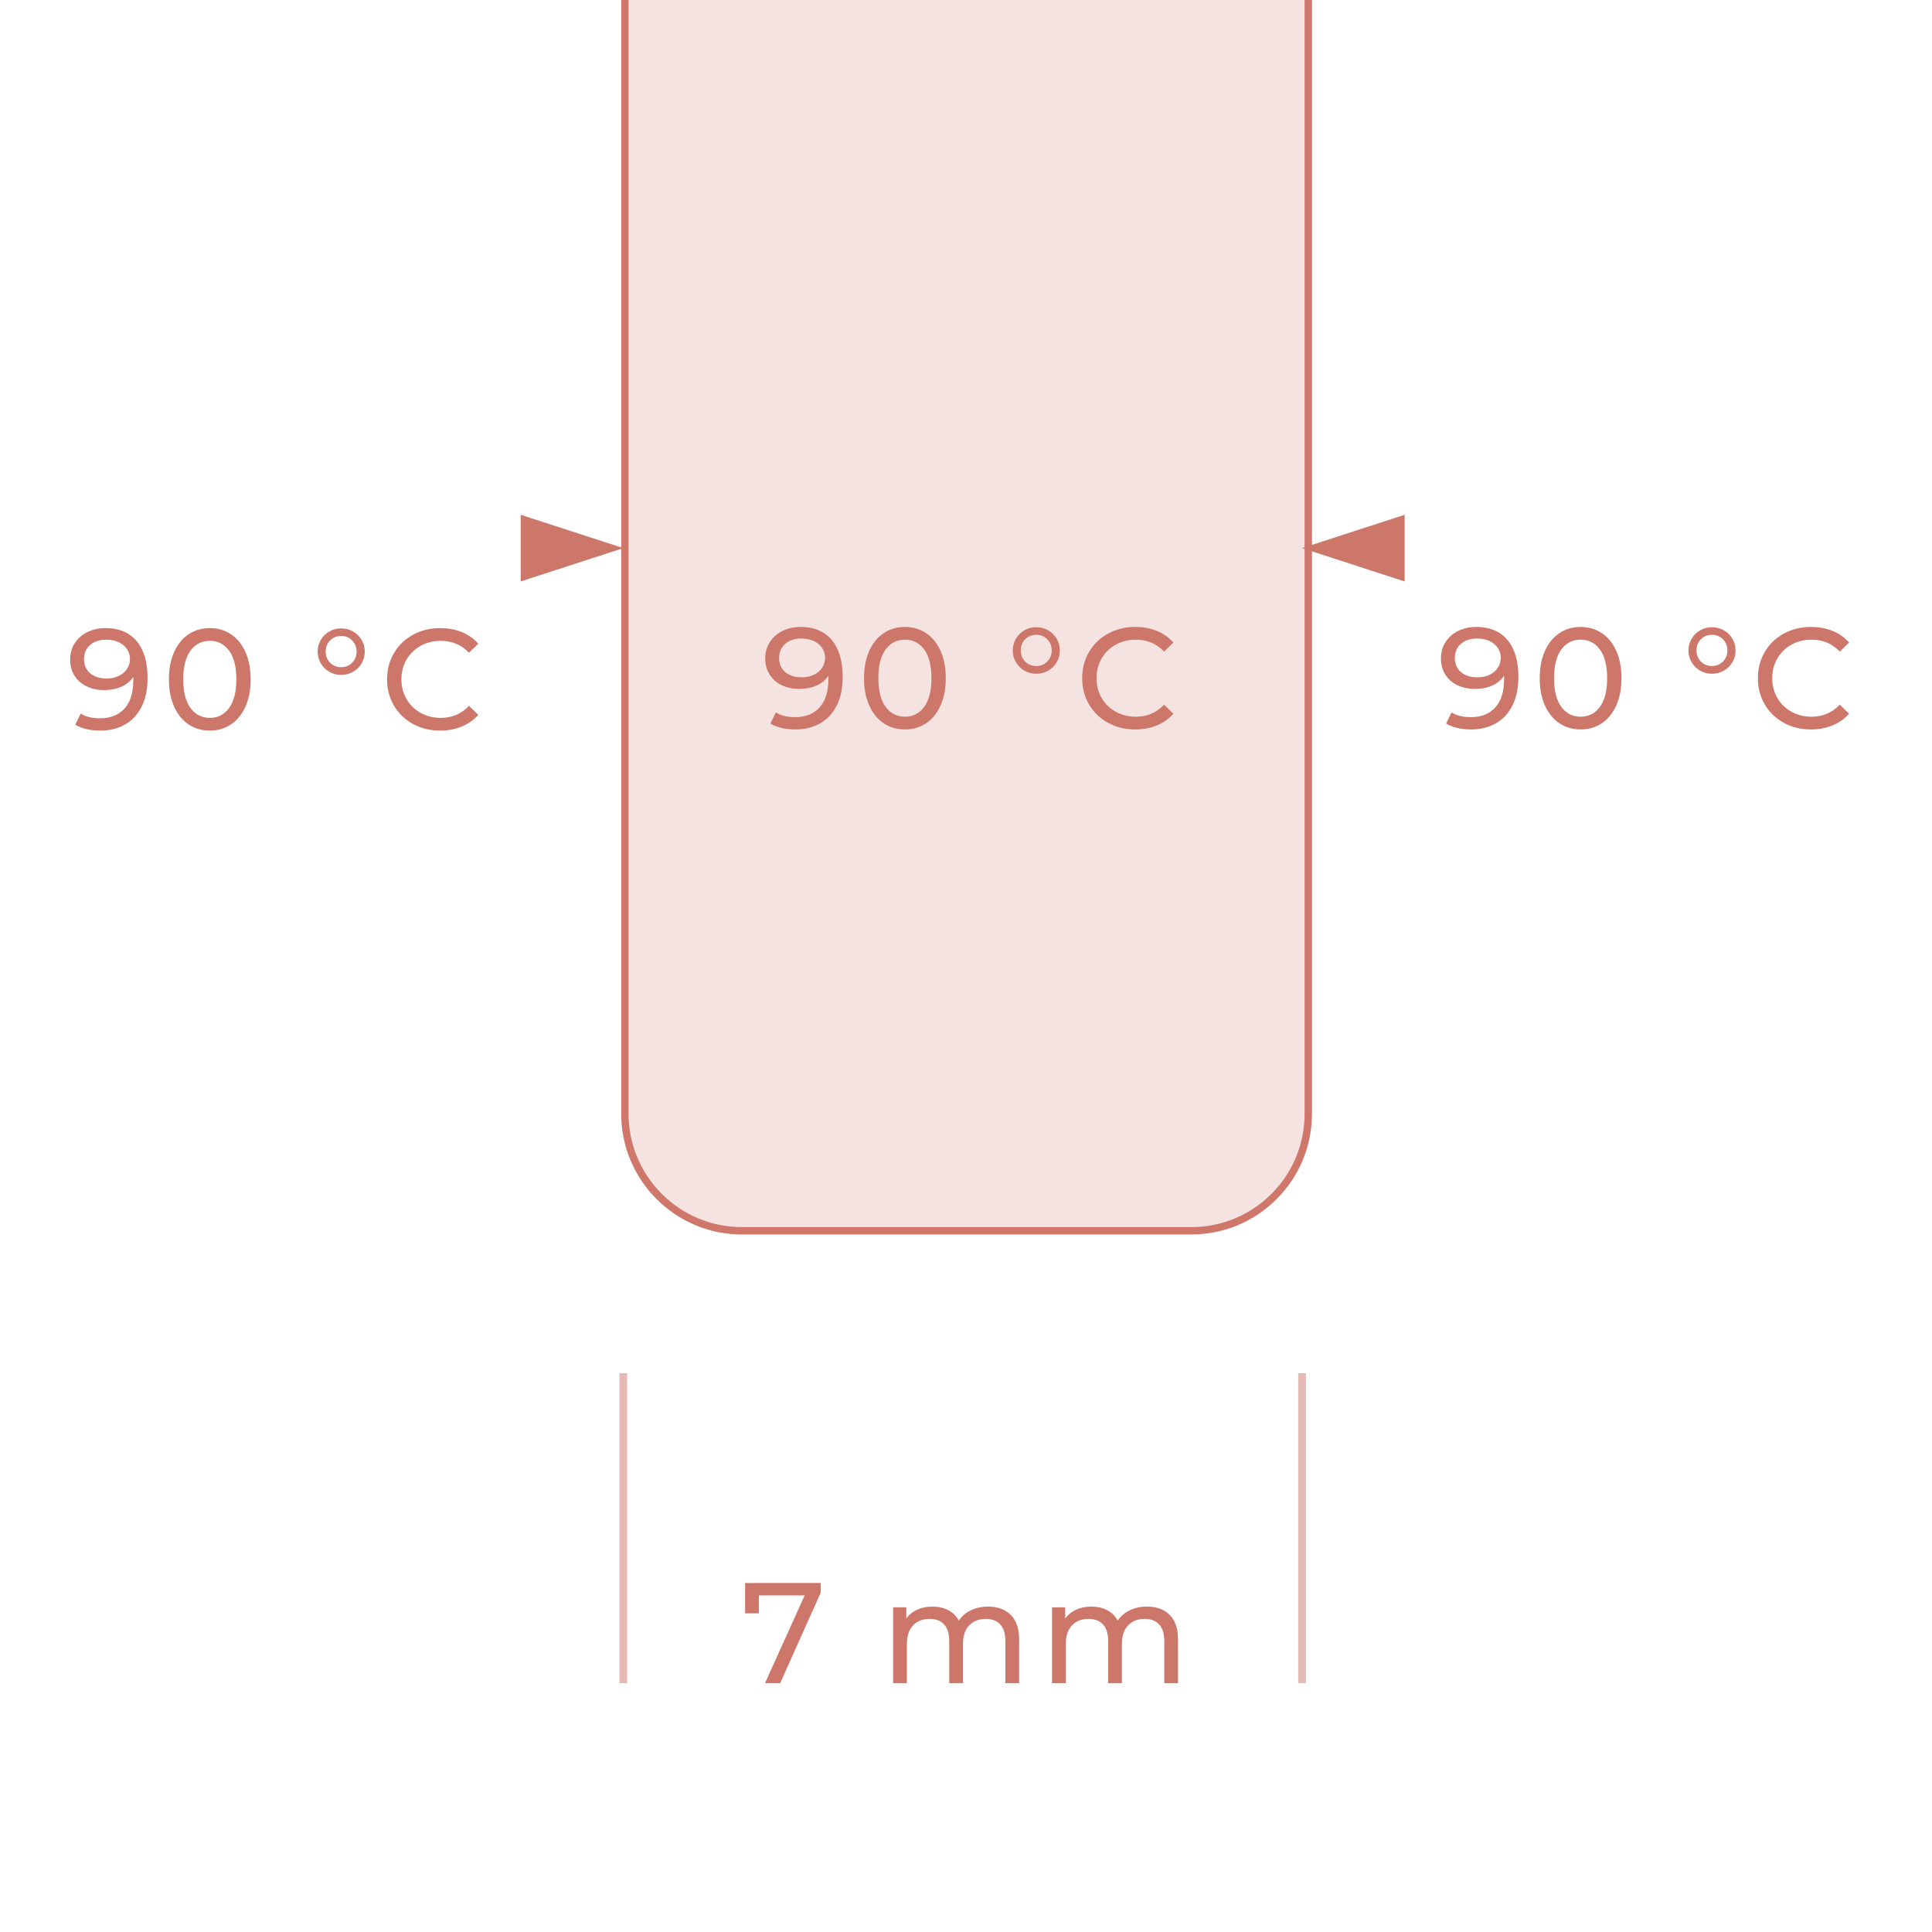 <?xml version="1.0" encoding="utf-8"?>
<!-- Generator: Adobe Illustrator 25.1.0, SVG Export Plug-In . SVG Version: 6.00 Build 0)  -->
<!DOCTYPE svg PUBLIC "-//W3C//DTD SVG 1.1//EN" "http://www.w3.org/Graphics/SVG/1.1/DTD/svg11.dtd">
<svg version="1.1" id="Ebene_1" xmlns:x="http://ns.adobe.com/Extensibility/1.0/" xmlns:i="http://ns.adobe.com/AdobeIllustrator/10.0/" xmlns:graph="http://ns.adobe.com/Graphs/1.0/"
	 xmlns="http://www.w3.org/2000/svg" xmlns:xlink="http://www.w3.org/1999/xlink" x="0px" y="0px" width="500px" height="500px"
	 viewBox="0 0 500 500" style="enable-background:new 0 0 500 500;" xml:space="preserve">
<style type="text/css">
	.st0{opacity:0.2;clip-path:url(#SVGID_2_);fill:#CF776B;enable-background:new    ;}
	.st1{clip-path:url(#SVGID_4_);fill:#CF776B;}
	.st2{enable-background:new    ;}
	.st3{fill:#CD766A;}
	.st4{opacity:0.5;fill:#CF776B;enable-background:new    ;}
</style>
<g>
	<g>
		<defs>
			<rect id="SVGID_1_" width="500" height="500"/>
		</defs>
		<clipPath id="SVGID_2_">
			<use xlink:href="#SVGID_1_"  style="overflow:visible;"/>
		</clipPath>
		<path class="st0" d="M309.148,318.337H192.866c-16.73,0-30.293-13.563-30.293-30.293V-102.2c0-16.73,13.563-30.293,30.293-30.293
			h116.282c16.73,0,30.293,13.563,30.293,30.293v390.244C339.441,304.775,325.878,318.337,309.148,318.337z"/>
	</g>
	<g>
		<defs>
			<rect id="SVGID_3_" width="500" height="500"/>
		</defs>
		<clipPath id="SVGID_4_">
			<use xlink:href="#SVGID_3_"  style="overflow:visible;"/>
		</clipPath>
		<path class="st1" d="M308.291,319.484H192.008c-17.23,0-31.248-14.018-31.248-31.248v-390.244
			c0-17.23,14.018-31.248,31.248-31.248H308.29c17.23,0,31.248,14.018,31.248,31.248v390.244c0,8.346-3.25,16.193-9.151,22.095
			C324.484,316.233,316.638,319.484,308.291,319.484z M192.008-131.346c-16.177,0-29.338,13.161-29.338,29.338v390.244
			c0,16.177,13.161,29.338,29.338,29.338h116.283c7.837,0,15.204-3.052,20.745-8.593s8.593-12.909,8.592-20.745v-390.244
			c0-16.177-13.161-29.338-29.338-29.338H192.008z"/>
	</g>
</g>
<g class="st2">
	<path class="st3" d="M215.252,165.623c1.89,2.248,2.834,5.435,2.834,9.559c0,2.891-0.513,5.354-1.538,7.393
		c-1.025,2.037-2.458,3.581-4.298,4.631c-1.84,1.05-3.983,1.575-6.428,1.575c-1.26,0-2.445-0.13-3.557-0.39
		c-1.111-0.259-2.075-0.636-2.89-1.13l1.408-2.89c1.26,0.814,2.927,1.223,5.002,1.223c2.692,0,4.798-0.834,6.317-2.501
		c1.52-1.668,2.279-4.095,2.279-7.281v-0.926c-0.741,1.111-1.766,1.958-3.075,2.538c-1.31,0.58-2.779,0.87-4.409,0.87
		c-1.704,0-3.229-0.32-4.576-0.963c-1.347-0.643-2.396-1.562-3.149-2.761c-0.754-1.197-1.13-2.574-1.13-4.131
		c0-1.63,0.401-3.062,1.204-4.298c0.802-1.235,1.896-2.191,3.279-2.871s2.939-1.02,4.668-1.02
		C210.676,162.25,213.362,163.375,215.252,165.623z M210.639,174.625c0.914-0.444,1.624-1.05,2.13-1.815s0.76-1.617,0.76-2.557
		c0-0.913-0.241-1.747-0.723-2.501c-0.481-0.753-1.186-1.357-2.112-1.815c-0.926-0.456-2.044-0.686-3.353-0.686
		c-1.705,0-3.082,0.458-4.131,1.371c-1.05,0.914-1.575,2.137-1.575,3.668c0,1.532,0.531,2.748,1.593,3.649
		c1.062,0.902,2.495,1.353,4.298,1.353C208.688,175.292,209.725,175.071,210.639,174.625z"/>
	<path class="st3" d="M228.738,187.205c-1.593-1.05-2.847-2.575-3.761-4.576c-0.914-2-1.371-4.372-1.371-7.113
		c0-2.742,0.457-5.113,1.371-7.114c0.914-2,2.167-3.525,3.761-4.575s3.415-1.575,5.465-1.575c2.025,0,3.835,0.525,5.428,1.575
		s2.847,2.575,3.761,4.575c0.914,2.001,1.371,4.372,1.371,7.114c0,2.741-0.457,5.113-1.371,7.113
		c-0.914,2.001-2.167,3.526-3.761,4.576s-3.403,1.575-5.428,1.575C232.153,188.78,230.332,188.254,228.738,187.205z
		 M239.187,182.925c1.247-1.704,1.871-4.174,1.871-7.41c0-3.235-0.624-5.706-1.871-7.41c-1.248-1.704-2.908-2.557-4.983-2.557
		c-2.1,0-3.773,0.853-5.021,2.557c-1.248,1.704-1.871,4.175-1.871,7.41c0,3.236,0.624,5.706,1.871,7.41
		c1.247,1.704,2.921,2.557,5.021,2.557C236.278,185.482,237.939,184.629,239.187,182.925z"/>
	<path class="st3" d="M265.122,173.57c-0.927-0.531-1.662-1.26-2.205-2.187c-0.543-0.926-0.814-1.944-0.814-3.057
		c0-1.086,0.271-2.093,0.814-3.02c0.543-0.926,1.278-1.654,2.205-2.186c0.926-0.531,1.945-0.797,3.057-0.797
		s2.136,0.266,3.075,0.797c0.938,0.531,1.68,1.26,2.223,2.186c0.543,0.927,0.815,1.934,0.815,3.02c0,1.112-0.272,2.131-0.815,3.057
		c-0.543,0.927-1.284,1.655-2.223,2.187c-0.939,0.531-1.964,0.797-3.075,0.797S266.048,174.101,265.122,173.57z M271.031,171.199
		c0.766-0.778,1.148-1.735,1.148-2.872c0-1.136-0.383-2.093-1.148-2.871s-1.717-1.167-2.853-1.167c-1.137,0-2.088,0.383-2.854,1.148
		s-1.148,1.729-1.148,2.89c0,1.162,0.383,2.125,1.148,2.891s1.717,1.148,2.854,1.148
		C269.314,172.366,270.266,171.977,271.031,171.199z"/>
	<path class="st3" d="M286.76,187.056c-2.088-1.148-3.724-2.729-4.909-4.742c-1.187-2.013-1.779-4.279-1.779-6.799
		s0.593-4.785,1.779-6.799c1.186-2.013,2.827-3.594,4.928-4.743c2.099-1.148,4.445-1.723,7.039-1.723c2.025,0,3.878,0.34,5.558,1.02
		s3.112,1.686,4.298,3.02l-2.408,2.334c-1.951-2.05-4.385-3.075-7.299-3.075c-1.927,0-3.668,0.433-5.225,1.297
		c-1.556,0.864-2.772,2.056-3.649,3.575s-1.315,3.218-1.315,5.095s0.438,3.575,1.315,5.095c0.877,1.519,2.094,2.711,3.649,3.575
		c1.557,0.865,3.298,1.297,5.225,1.297c2.89,0,5.322-1.038,7.299-3.112l2.408,2.334c-1.186,1.334-2.624,2.347-4.316,3.038
		c-1.691,0.692-3.551,1.038-5.576,1.038C291.188,188.78,288.847,188.205,286.76,187.056z"/>
</g>
<g class="st2">
	<path class="st3" d="M212.394,409.672v2.52l-10.486,23.416h-3.927l10.263-22.711h-11.856v4.631h-3.557v-7.855H212.394z"/>
	<path class="st3" d="M261.578,417.934c1.445,1.434,2.167,3.559,2.167,6.373v11.301h-3.557v-10.893c0-1.902-0.438-3.334-1.315-4.299
		c-0.877-0.963-2.13-1.443-3.761-1.443c-1.803,0-3.236,0.561-4.298,1.686c-1.062,1.123-1.593,2.736-1.593,4.834v10.115h-3.558
		v-10.893c0-1.902-0.438-3.334-1.314-4.299c-0.878-0.963-2.131-1.443-3.761-1.443c-1.804,0-3.236,0.561-4.298,1.686
		c-1.062,1.123-1.594,2.736-1.594,4.834v10.115h-3.557v-19.637h3.408v2.928c0.717-1.014,1.655-1.785,2.816-2.316
		c1.16-0.531,2.482-0.797,3.964-0.797c1.531,0,2.891,0.309,4.076,0.926c1.186,0.619,2.099,1.52,2.741,2.705
		c0.741-1.135,1.772-2.025,3.095-2.668c1.32-0.641,2.809-0.963,4.464-0.963C258.175,415.785,260.133,416.502,261.578,417.934z"/>
	<path class="st3" d="M302.704,417.934c1.445,1.434,2.168,3.559,2.168,6.373v11.301h-3.557v-10.893c0-1.902-0.439-3.334-1.315-4.299
		c-0.877-0.963-2.131-1.443-3.761-1.443c-1.804,0-3.236,0.561-4.298,1.686c-1.062,1.123-1.594,2.736-1.594,4.834v10.115h-3.557
		v-10.893c0-1.902-0.438-3.334-1.315-4.299c-0.877-0.963-2.13-1.443-3.761-1.443c-1.803,0-3.236,0.561-4.298,1.686
		c-1.062,1.123-1.593,2.736-1.593,4.834v10.115h-3.558v-19.637h3.409v2.928c0.716-1.014,1.654-1.785,2.815-2.316
		s2.482-0.797,3.965-0.797c1.531,0,2.89,0.309,4.075,0.926c1.186,0.619,2.1,1.52,2.742,2.705c0.741-1.135,1.772-2.025,3.094-2.668
		c1.321-0.641,2.81-0.963,4.465-0.963C299.302,415.785,301.26,416.502,302.704,417.934z"/>
</g>
<rect x="160.309" y="355.387" class="st4" width="2" height="80.224"/>
<rect x="335.974" y="355.387" class="st4" width="2" height="80.224"/>
<g class="st2">
	<path class="st3" d="M390.125,165.623c1.89,2.248,2.835,5.435,2.835,9.559c0,2.891-0.513,5.354-1.538,7.393
		c-1.025,2.037-2.458,3.581-4.298,4.631s-3.982,1.575-6.428,1.575c-1.26,0-2.445-0.13-3.558-0.39
		c-1.111-0.259-2.074-0.636-2.89-1.13l1.408-2.89c1.26,0.814,2.927,1.223,5.002,1.223c2.691,0,4.798-0.834,6.316-2.501
		c1.52-1.668,2.279-4.095,2.279-7.281v-0.926c-0.741,1.111-1.767,1.958-3.075,2.538c-1.31,0.58-2.779,0.87-4.409,0.87
		c-1.704,0-3.229-0.32-4.576-0.963s-2.396-1.562-3.149-2.761c-0.754-1.197-1.13-2.574-1.13-4.131c0-1.63,0.401-3.062,1.204-4.298
		s1.896-2.191,3.279-2.871c1.383-0.68,2.939-1.02,4.668-1.02C385.55,162.25,388.235,163.375,390.125,165.623z M385.513,174.625
		c0.913-0.444,1.624-1.05,2.13-1.815c0.507-0.766,0.76-1.617,0.76-2.557c0-0.913-0.24-1.747-0.723-2.501
		c-0.481-0.753-1.186-1.357-2.111-1.815c-0.927-0.456-2.045-0.686-3.354-0.686c-1.704,0-3.081,0.458-4.131,1.371
		c-1.051,0.914-1.575,2.137-1.575,3.668c0,1.532,0.531,2.748,1.594,3.649c1.062,0.902,2.494,1.353,4.298,1.353
		C383.561,175.292,384.599,175.071,385.513,174.625z"/>
	<path class="st3" d="M403.611,187.205c-1.593-1.05-2.847-2.575-3.761-4.576c-0.914-2-1.371-4.372-1.371-7.113
		c0-2.742,0.457-5.113,1.371-7.114c0.914-2,2.168-3.525,3.761-4.575c1.594-1.05,3.415-1.575,5.465-1.575
		c2.025,0,3.835,0.525,5.429,1.575c1.593,1.05,2.847,2.575,3.761,4.575c0.913,2.001,1.37,4.372,1.37,7.114
		c0,2.741-0.457,5.113-1.37,7.113c-0.914,2.001-2.168,3.526-3.761,4.576c-1.594,1.05-3.403,1.575-5.429,1.575
		C407.026,188.78,405.205,188.254,403.611,187.205z M414.06,182.925c1.247-1.704,1.871-4.174,1.871-7.41
		c0-3.235-0.624-5.706-1.871-7.41s-2.908-2.557-4.983-2.557c-2.1,0-3.773,0.853-5.021,2.557s-1.871,4.175-1.871,7.41
		c0,3.236,0.624,5.706,1.871,7.41s2.921,2.557,5.021,2.557C411.151,185.482,412.812,184.629,414.06,182.925z"/>
	<path class="st3" d="M439.995,173.57c-0.926-0.531-1.661-1.26-2.204-2.187c-0.544-0.926-0.815-1.944-0.815-3.057
		c0-1.086,0.271-2.093,0.815-3.02c0.543-0.926,1.278-1.654,2.204-2.186c0.927-0.531,1.945-0.797,3.057-0.797
		c1.112,0,2.137,0.266,3.075,0.797s1.68,1.26,2.224,2.186c0.543,0.927,0.814,1.934,0.814,3.02c0,1.112-0.271,2.131-0.814,3.057
		c-0.544,0.927-1.285,1.655-2.224,2.187s-1.963,0.797-3.075,0.797C441.94,174.367,440.922,174.101,439.995,173.57z M445.905,171.199
		c0.765-0.778,1.148-1.735,1.148-2.872c0-1.136-0.384-2.093-1.148-2.871c-0.767-0.778-1.718-1.167-2.854-1.167
		s-2.087,0.383-2.853,1.148s-1.148,1.729-1.148,2.89c0,1.162,0.383,2.125,1.148,2.891s1.717,1.148,2.853,1.148
		S445.139,171.977,445.905,171.199z"/>
	<path class="st3" d="M461.633,187.056c-2.088-1.148-3.724-2.729-4.909-4.742c-1.186-2.013-1.778-4.279-1.778-6.799
		s0.593-4.785,1.778-6.799c1.186-2.013,2.828-3.594,4.928-4.743c2.1-1.148,4.446-1.723,7.04-1.723c2.024,0,3.877,0.34,5.558,1.02
		c1.68,0.68,3.112,1.686,4.298,3.02l-2.408,2.334c-1.952-2.05-4.385-3.075-7.299-3.075c-1.927,0-3.669,0.433-5.225,1.297
		c-1.557,0.864-2.773,2.056-3.649,3.575c-0.877,1.52-1.315,3.218-1.315,5.095s0.438,3.575,1.315,5.095
		c0.876,1.519,2.093,2.711,3.649,3.575c1.556,0.865,3.298,1.297,5.225,1.297c2.89,0,5.322-1.038,7.299-3.112l2.408,2.334
		c-1.186,1.334-2.625,2.347-4.316,3.038c-1.692,0.692-3.551,1.038-5.576,1.038C466.061,188.78,463.72,188.205,461.633,187.056z"/>
</g>
<g class="st2">
	<path class="st3" d="M35.361,165.921c1.89,2.248,2.834,5.435,2.834,9.559c0,2.891-0.513,5.354-1.538,7.393
		c-1.025,2.037-2.458,3.581-4.298,4.631c-1.84,1.05-3.983,1.575-6.428,1.575c-1.26,0-2.445-0.13-3.557-0.39
		c-1.111-0.259-2.075-0.636-2.89-1.13l1.408-2.89c1.26,0.814,2.927,1.223,5.002,1.223c2.692,0,4.798-0.834,6.317-2.501
		c1.52-1.668,2.279-4.095,2.279-7.281v-0.926c-0.741,1.111-1.766,1.958-3.075,2.538c-1.31,0.58-2.779,0.87-4.409,0.87
		c-1.704,0-3.229-0.32-4.576-0.963c-1.347-0.643-2.396-1.562-3.149-2.761c-0.754-1.197-1.13-2.574-1.13-4.131
		c0-1.63,0.401-3.062,1.204-4.298c0.802-1.235,1.896-2.191,3.279-2.871s2.939-1.02,4.668-1.02
		C30.785,162.549,33.471,163.673,35.361,165.921z M30.748,174.924c0.914-0.444,1.624-1.05,2.13-1.815s0.76-1.617,0.76-2.557
		c0-0.913-0.241-1.747-0.723-2.501c-0.481-0.753-1.186-1.357-2.112-1.815c-0.926-0.456-2.044-0.686-3.353-0.686
		c-1.705,0-3.082,0.458-4.131,1.371c-1.05,0.914-1.575,2.137-1.575,3.668c0,1.532,0.531,2.748,1.593,3.649
		c1.062,0.902,2.495,1.353,4.298,1.353C28.796,175.591,29.834,175.37,30.748,174.924z"/>
	<path class="st3" d="M48.847,187.503c-1.593-1.05-2.847-2.575-3.761-4.576c-0.914-2-1.371-4.372-1.371-7.113
		c0-2.742,0.457-5.113,1.371-7.114c0.914-2,2.167-3.525,3.761-4.575s3.415-1.575,5.465-1.575c2.025,0,3.835,0.525,5.428,1.575
		s2.847,2.575,3.761,4.575c0.914,2.001,1.371,4.372,1.371,7.114c0,2.741-0.457,5.113-1.371,7.113
		c-0.914,2.001-2.167,3.526-3.761,4.576s-3.403,1.575-5.428,1.575C52.262,189.079,50.44,188.553,48.847,187.503z M59.295,183.224
		c1.247-1.704,1.871-4.174,1.871-7.41c0-3.235-0.624-5.706-1.871-7.41c-1.248-1.704-2.908-2.557-4.983-2.557
		c-2.1,0-3.773,0.853-5.021,2.557c-1.248,1.704-1.871,4.175-1.871,7.41c0,3.236,0.624,5.706,1.871,7.41
		c1.247,1.704,2.921,2.557,5.021,2.557C56.387,185.781,58.048,184.928,59.295,183.224z"/>
	<path class="st3" d="M85.231,173.869c-0.926-0.531-1.662-1.26-2.205-2.187c-0.543-0.926-0.815-1.944-0.815-3.057
		c0-1.086,0.271-2.093,0.815-3.02c0.543-0.926,1.278-1.654,2.205-2.186s1.945-0.797,3.057-0.797c1.112,0,2.136,0.266,3.075,0.797
		c0.938,0.531,1.68,1.26,2.223,2.186c0.543,0.927,0.815,1.934,0.815,3.02c0,1.112-0.272,2.131-0.815,3.057
		c-0.543,0.927-1.285,1.655-2.223,2.187c-0.939,0.531-1.963,0.797-3.075,0.797C87.176,174.666,86.157,174.4,85.231,173.869z
		 M91.141,171.498c0.765-0.778,1.148-1.735,1.148-2.872c0-1.136-0.383-2.093-1.148-2.871c-0.766-0.778-1.717-1.167-2.853-1.167
		c-1.136,0-2.087,0.383-2.853,1.148s-1.148,1.729-1.148,2.89c0,1.162,0.383,2.125,1.148,2.891s1.717,1.148,2.853,1.148
		C89.423,172.665,90.375,172.276,91.141,171.498z"/>
	<path class="st3" d="M106.869,187.355c-2.088-1.148-3.724-2.729-4.909-4.742c-1.186-2.013-1.779-4.279-1.779-6.799
		s0.593-4.785,1.779-6.799c1.186-2.013,2.828-3.594,4.928-4.743c2.099-1.148,4.446-1.723,7.04-1.723c2.025,0,3.877,0.34,5.558,1.02
		c1.68,0.68,3.112,1.686,4.298,3.02l-2.408,2.334c-1.952-2.05-4.385-3.075-7.299-3.075c-1.927,0-3.668,0.433-5.225,1.297
		s-2.773,2.056-3.649,3.575c-0.877,1.52-1.315,3.218-1.315,5.095s0.438,3.575,1.315,5.095c0.876,1.519,2.093,2.711,3.649,3.575
		c1.556,0.865,3.298,1.297,5.225,1.297c2.89,0,5.322-1.038,7.299-3.112l2.408,2.334c-1.186,1.334-2.625,2.347-4.316,3.038
		c-1.692,0.692-3.551,1.038-5.576,1.038C111.296,189.079,108.956,188.503,106.869,187.355z"/>
</g>
<polygon class="st3" points="161.309,141.851 134.756,133.223 134.756,150.48 "/>
<polygon class="st3" points="336.974,141.851 363.527,150.48 363.527,133.223 "/>
</svg>

